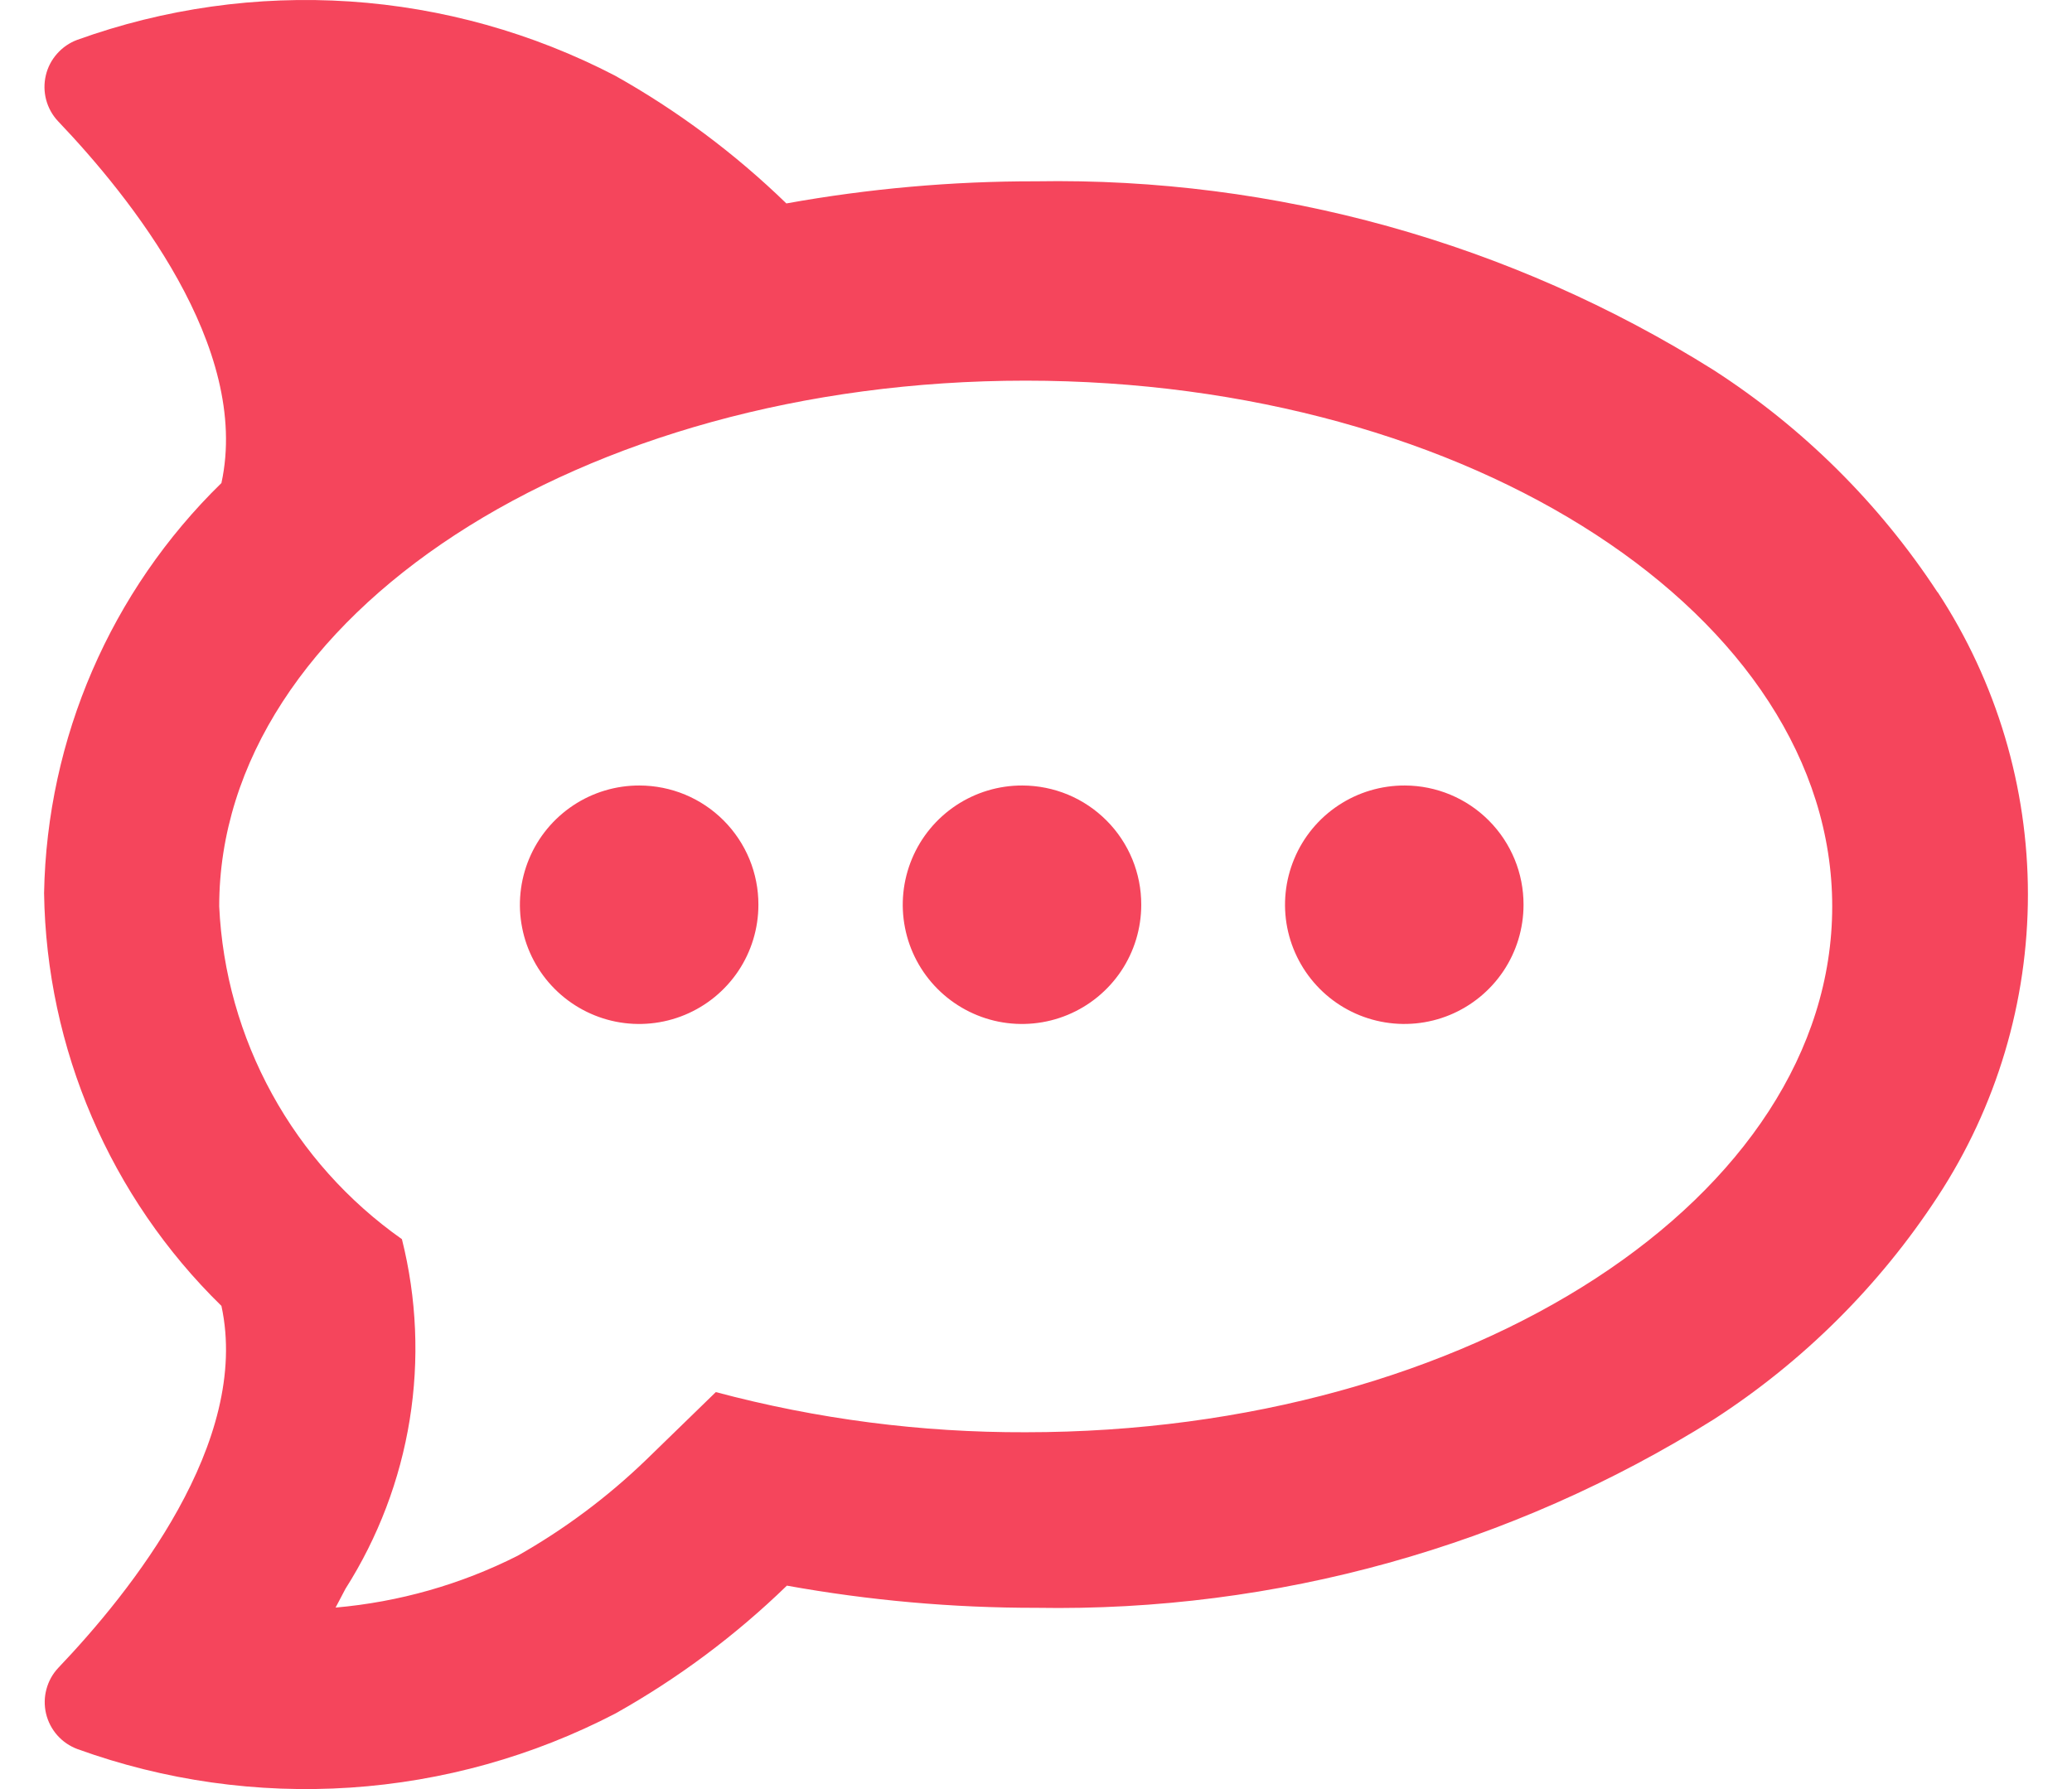 <svg width="44" height="38" viewBox="0 0 44 38" fill="none" xmlns="http://www.w3.org/2000/svg">
<path d="M41.144 12.579C39.906 10.69 38.285 9.082 36.386 7.858C32.08 5.155 27.08 3.763 21.997 3.851C20.22 3.848 18.447 4.006 16.699 4.321C15.609 3.263 14.386 2.35 13.061 1.607C11.312 0.699 9.395 0.162 7.429 0.031C5.464 -0.099 3.492 0.179 1.639 0.847C1.475 0.908 1.328 1.009 1.212 1.141C1.095 1.272 1.013 1.43 0.973 1.601C0.933 1.772 0.935 1.95 0.98 2.12C1.025 2.289 1.111 2.445 1.231 2.573C2.772 4.189 5.33 7.375 4.702 10.26C2.35 12.555 0.997 15.684 0.936 18.969C0.985 22.274 2.338 25.426 4.702 27.737C5.33 30.629 2.778 33.809 1.238 35.425C1.117 35.553 1.031 35.709 0.986 35.879C0.94 36.048 0.938 36.227 0.978 36.398C1.019 36.569 1.101 36.727 1.217 36.858C1.334 36.99 1.481 37.09 1.646 37.151C3.499 37.821 5.47 38.099 7.436 37.969C9.402 37.839 11.32 37.303 13.068 36.395C14.395 35.651 15.619 34.738 16.71 33.679C18.458 33.994 20.231 34.152 22.008 34.15C27.091 34.238 32.091 32.846 36.398 30.144C38.293 28.918 39.911 27.309 41.146 25.419C42.397 23.511 43.064 21.279 43.064 18.997C43.064 16.715 42.397 14.483 41.146 12.575L41.144 12.579ZM21.779 30.421C19.558 30.428 17.346 30.141 15.201 29.568L13.721 31.007C12.9 31.799 11.982 32.484 10.989 33.046C9.783 33.655 8.472 34.027 7.126 34.145C7.198 34.013 7.264 33.88 7.335 33.748C8.029 32.656 8.494 31.434 8.7 30.157C8.906 28.88 8.85 27.575 8.535 26.32C7.393 25.515 6.449 24.461 5.777 23.236C5.104 22.011 4.72 20.648 4.655 19.253C4.655 13.086 12.322 8.085 21.779 8.085C31.235 8.085 38.908 13.085 38.908 19.253C38.908 25.421 31.237 30.421 21.779 30.421Z" fill="#F5455C"/>
<path d="M13.582 16.684C13.081 16.682 12.59 16.829 12.173 17.106C11.755 17.384 11.429 17.778 11.236 18.241C11.043 18.704 10.991 19.213 11.088 19.705C11.184 20.197 11.425 20.649 11.779 21.004C12.133 21.359 12.584 21.601 13.075 21.7C13.567 21.798 14.076 21.749 14.54 21.557C15.003 21.366 15.399 21.041 15.678 20.625C15.957 20.208 16.105 19.718 16.105 19.217C16.106 18.885 16.041 18.556 15.915 18.249C15.788 17.942 15.602 17.663 15.368 17.428C15.134 17.193 14.856 17.006 14.549 16.878C14.243 16.751 13.914 16.685 13.582 16.684Z" fill="#F5455C"/>
<path d="M21.712 16.684C21.211 16.682 20.721 16.829 20.303 17.106C19.885 17.384 19.559 17.778 19.366 18.241C19.173 18.704 19.121 19.213 19.218 19.705C19.314 20.197 19.555 20.649 19.909 21.004C20.263 21.359 20.714 21.601 21.205 21.7C21.697 21.798 22.207 21.749 22.67 21.557C23.133 21.366 23.529 21.041 23.808 20.625C24.087 20.208 24.235 19.718 24.235 19.217C24.236 18.885 24.171 18.556 24.045 18.249C23.918 17.942 23.733 17.663 23.498 17.428C23.264 17.193 22.986 17.006 22.679 16.878C22.373 16.751 22.044 16.685 21.712 16.684Z" fill="#F5455C"/>
<path d="M29.833 16.684C29.332 16.682 28.841 16.828 28.423 17.105C28.005 17.381 27.678 17.776 27.485 18.239C27.291 18.701 27.239 19.211 27.335 19.703C27.432 20.195 27.672 20.647 28.026 21.003C28.379 21.358 28.831 21.601 29.322 21.699C29.814 21.798 30.324 21.749 30.787 21.558C31.251 21.366 31.647 21.042 31.926 20.625C32.205 20.208 32.353 19.718 32.353 19.217C32.355 18.547 32.09 17.904 31.617 17.429C31.145 16.954 30.503 16.686 29.833 16.684Z" fill="#F5455C"/>
</svg>
